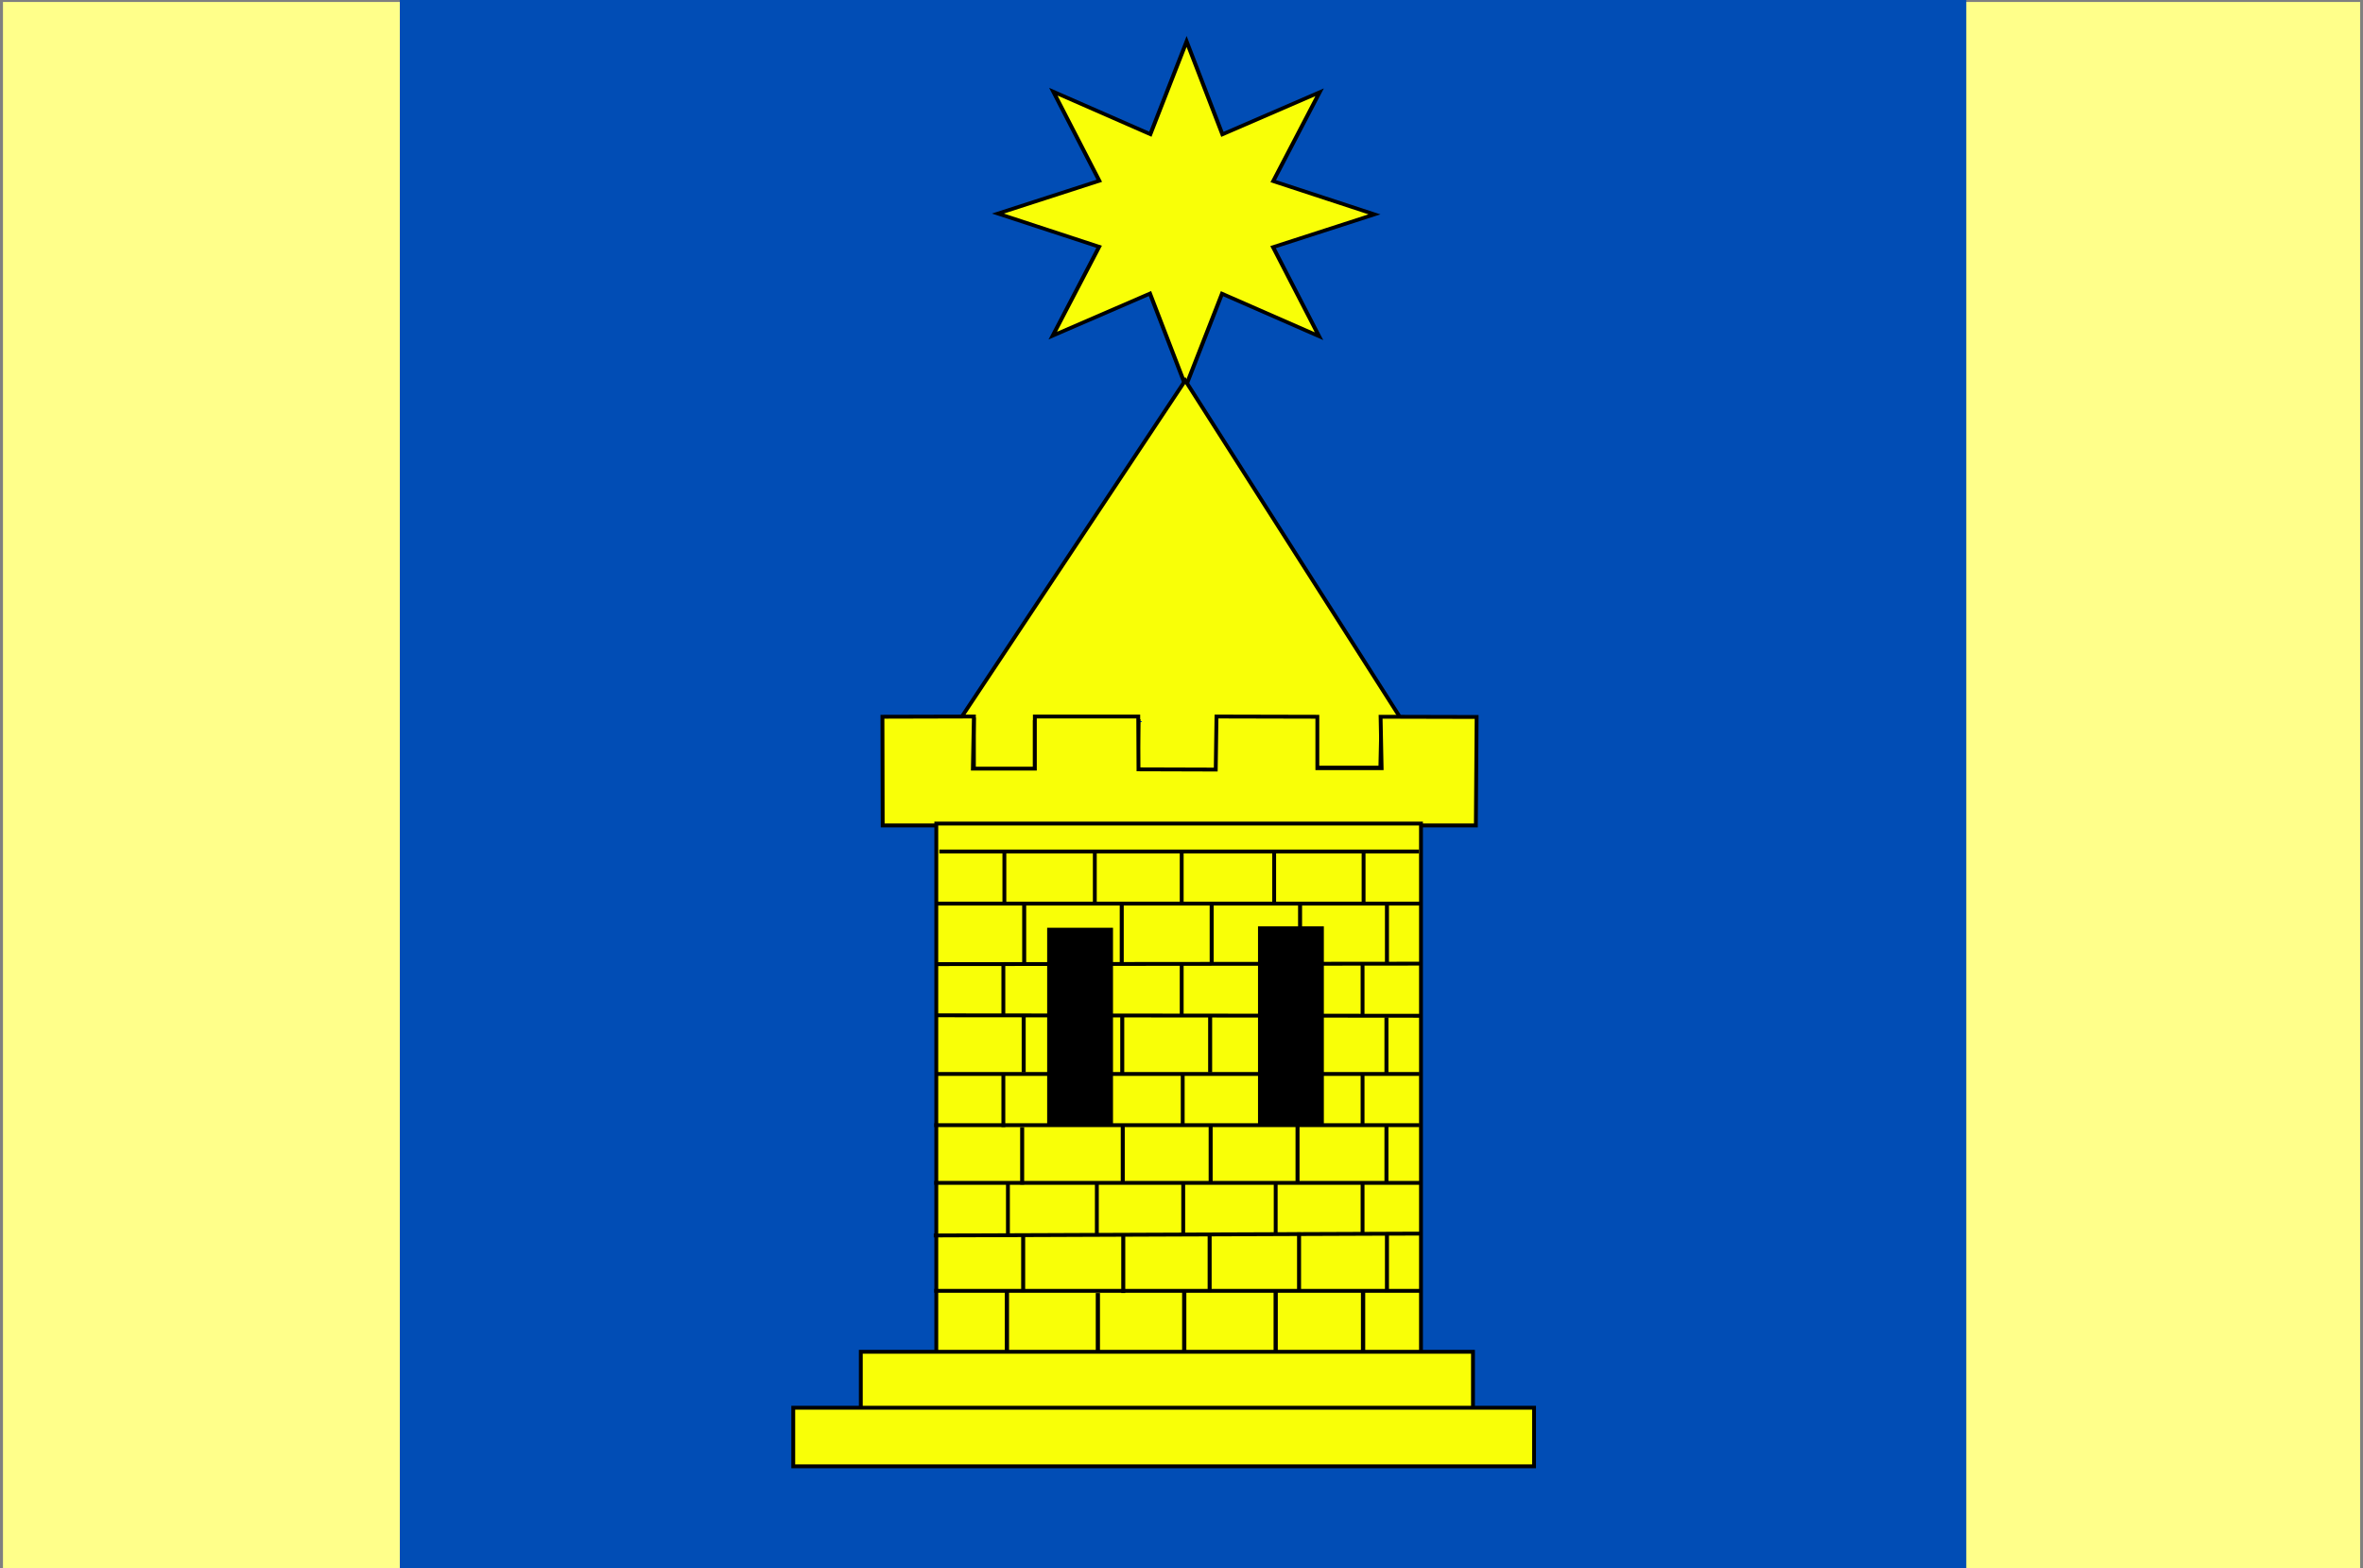 <?xml version="1.0" encoding="UTF-8" standalone="no"?>
<!-- Created with Inkscape (http://www.inkscape.org/) -->
<svg
   xmlns:dc="http://purl.org/dc/elements/1.1/"
   xmlns:cc="http://creativecommons.org/ns#"
   xmlns:rdf="http://www.w3.org/1999/02/22-rdf-syntax-ns#"
   xmlns:svg="http://www.w3.org/2000/svg"
   xmlns="http://www.w3.org/2000/svg"
   xmlns:sodipodi="http://sodipodi.sourceforge.net/DTD/sodipodi-0.dtd"
   xmlns:inkscape="http://www.inkscape.org/namespaces/inkscape"
   width="800"
   height="531"
   id="svg2"
   sodipodi:version="0.32"
   inkscape:version="0.46"
   version="1.0"
   sodipodi:docname="Holešov.svg"
   inkscape:output_extension="org.inkscape.output.svg.inkscape">
  <rect width="100%" height="100%" fill="#808080" stroke="none"/>
  <defs
     id="defs4">
    <inkscape:perspective
       sodipodi:type="inkscape:persp3d"
       inkscape:vp_x="0 : 526.18109 : 1"
       inkscape:vp_y="0 : 1000 : 0"
       inkscape:vp_z="744.09448 : 526.18109 : 1"
       inkscape:persp3d-origin="372.04724 : 350.78739 : 1"
       id="perspective10" />
    <inkscape:perspective
       id="perspective2390"
       inkscape:persp3d-origin="372.04724 : 350.78739 : 1"
       inkscape:vp_z="744.09448 : 526.18109 : 1"
       inkscape:vp_y="0 : 1000 : 0"
       inkscape:vp_x="0 : 526.18109 : 1"
       sodipodi:type="inkscape:persp3d" />
    <inkscape:perspective
       id="perspective3862"
       inkscape:persp3d-origin="372.04724 : 350.78739 : 1"
       inkscape:vp_z="744.09448 : 526.18109 : 1"
       inkscape:vp_y="0 : 1000 : 0"
       inkscape:vp_x="0 : 526.18109 : 1"
       sodipodi:type="inkscape:persp3d" />
    <inkscape:perspective
       id="perspective2452"
       inkscape:persp3d-origin="372.04724 : 350.78739 : 1"
       inkscape:vp_z="744.09448 : 526.18109 : 1"
       inkscape:vp_y="0 : 1000 : 0"
       inkscape:vp_x="0 : 526.18109 : 1"
       sodipodi:type="inkscape:persp3d" />
    <inkscape:perspective
       id="perspective3259"
       inkscape:persp3d-origin="372.04724 : 350.78739 : 1"
       inkscape:vp_z="744.09448 : 526.18109 : 1"
       inkscape:vp_y="0 : 1000 : 0"
       inkscape:vp_x="0 : 526.18109 : 1"
       sodipodi:type="inkscape:persp3d" />
    <inkscape:perspective
       id="perspective2395"
       inkscape:persp3d-origin="372.04724 : 350.78739 : 1"
       inkscape:vp_z="744.09448 : 526.18109 : 1"
       inkscape:vp_y="0 : 1000 : 0"
       inkscape:vp_x="0 : 526.18109 : 1"
       sodipodi:type="inkscape:persp3d" />
    <inkscape:perspective
       id="perspective2400"
       inkscape:persp3d-origin="372.04724 : 350.78739 : 1"
       inkscape:vp_z="744.09448 : 526.18109 : 1"
       inkscape:vp_y="0 : 1000 : 0"
       inkscape:vp_x="0 : 526.18109 : 1"
       sodipodi:type="inkscape:persp3d" />
    <inkscape:perspective
       id="perspective2413"
       inkscape:persp3d-origin="372.04724 : 350.78739 : 1"
       inkscape:vp_z="744.09448 : 526.18109 : 1"
       inkscape:vp_y="0 : 1000 : 0"
       inkscape:vp_x="0 : 526.18109 : 1"
       sodipodi:type="inkscape:persp3d" />
    <inkscape:perspective
       id="perspective3734"
       inkscape:persp3d-origin="372.04724 : 350.78739 : 1"
       inkscape:vp_z="744.09448 : 526.18109 : 1"
       inkscape:vp_y="0 : 1000 : 0"
       inkscape:vp_x="0 : 526.18109 : 1"
       sodipodi:type="inkscape:persp3d" />
    <inkscape:perspective
       id="perspective2453"
       inkscape:persp3d-origin="372.04724 : 350.78739 : 1"
       inkscape:vp_z="744.09448 : 526.18109 : 1"
       inkscape:vp_y="0 : 1000 : 0"
       inkscape:vp_x="0 : 526.18109 : 1"
       sodipodi:type="inkscape:persp3d" />
  </defs>
  <sodipodi:namedview
     id="base"
     pagecolor="#ffffff"
     bordercolor="#666666"
     borderopacity="1.0"
     gridtolerance="10000"
     guidetolerance="10"
     objecttolerance="10"
     inkscape:pageopacity="0.0"
     inkscape:pageshadow="2"
     inkscape:zoom="0.35"
     inkscape:cx="375"
     inkscape:cy="520"
     inkscape:document-units="px"
     inkscape:current-layer="layer1"
     showgrid="false" />
  <g
     inkscape:label="Layer 1"
     inkscape:groupmode="layer"
     id="layer1"
     transform="translate(-381.611,318.591)">
    <g
       id="g2518"
       transform="matrix(2.724,0,0,2.496,140.674,78.311)">
      <path
         inkscape:transform-center-x="4.7982246"
         transform="matrix(0.976,0.216,-0.216,0.976,155.407,-166.687)"
         d="M 107.834,30.989 L 94.819,27.964 L 93.136,41.219 L 86.072,29.877 L 75.509,38.06 L 78.534,25.045 L 65.279,23.362 L 76.62,16.298 L 68.438,5.735 L 81.453,8.76 L 83.136,-4.496 L 90.2,6.846 L 100.763,-1.336 L 97.738,11.678 L 110.993,13.362 L 99.651,20.425 L 107.834,30.989 z"
         inkscape:randomized="0"
         inkscape:rounded="0"
         inkscape:flatsided="false"
         sodipodi:arg2="0.96273955"
         sodipodi:arg1="0.57004046"
         sodipodi:r2="11.698814"
         sodipodi:r1="23.397629"
         sodipodi:cy="18.361612"
         sodipodi:cx="88.135811"
         sodipodi:sides="8"
         id="path2520"
         style="fill:#f9ff07;fill-opacity:1;stroke:#000000;stroke-width:0.5;stroke-miterlimit:4;stroke-dasharray:none;stroke-opacity:1"
         sodipodi:type="star" />
      <path
         id="path2522"
         d="M 209.473,-61.301 L 237.378,-107.137 L 264.526,-60.67 L 261.748,-60.67 L 261.622,-54.609 L 253.667,-54.609 L 253.541,-60.923 L 241.545,-61.049 L 241.292,-53.978 L 231.443,-53.978 L 231.57,-60.923 L 218.69,-60.796 L 218.69,-54.357 L 211.114,-54.357 L 211.114,-61.175 L 209.473,-61.301 z"
         style="fill:#f9ff07;fill-opacity:1;fill-rule:evenodd;stroke:#000000;stroke-width:0.5;stroke-linecap:butt;stroke-linejoin:miter;stroke-miterlimit:4;stroke-dasharray:none;stroke-opacity:1" />
      <path
         sodipodi:nodetypes="ccccccccccccccccc"
         id="path2524"
         d="M 199.75,-61.522 L 199.782,-46.781 L 273.491,-46.781 L 273.586,-61.491 L 261.653,-61.522 L 261.78,-54.546 L 253.793,-54.546 L 253.793,-61.522 L 241.261,-61.554 L 241.166,-54.357 L 231.57,-54.388 L 231.538,-61.554 L 218.69,-61.554 L 218.69,-54.483 L 210.988,-54.483 L 211.114,-61.554 L 199.75,-61.522 z"
         style="fill:#f9ff07;fill-opacity:1;fill-rule:evenodd;stroke:#000000;stroke-width:0.5;stroke-linecap:butt;stroke-linejoin:miter;stroke-miterlimit:4;stroke-dasharray:none;stroke-opacity:1" />
      <rect
         y="-47.033"
         x="206.442"
         height="72.352"
         width="60.23"
         id="rect2526"
         style="fill:#f9ff07;fill-opacity:1;stroke:#000000;stroke-width:0.5;stroke-miterlimit:4;stroke-dasharray:none;stroke-opacity:1" />
      <path
         sodipodi:nodetypes="cc"
         id="path2528"
         d="M 206.505,-36.174 L 266.673,-36.174"
         style="fill:none;fill-rule:evenodd;stroke:#000000;stroke-width:0.5;stroke-linecap:butt;stroke-linejoin:miter;stroke-miterlimit:4;stroke-dasharray:none;stroke-opacity:1" />
      <path
         id="path2530"
         d="M 266.736,8.588 C 206.127,8.841 206.127,8.841 206.127,8.841"
         style="fill:none;fill-rule:evenodd;stroke:#000000;stroke-width:0.5;stroke-linecap:butt;stroke-linejoin:miter;stroke-miterlimit:4;stroke-dasharray:none;stroke-opacity:1" />
      <path
         id="path2532"
         d="M 206.19,16.354 L 266.546,16.354"
         style="fill:none;fill-rule:evenodd;stroke:#000000;stroke-width:0.5;stroke-linecap:butt;stroke-linejoin:miter;stroke-miterlimit:4;stroke-dasharray:none;stroke-opacity:1" />
      <path
         sodipodi:nodetypes="cc"
         id="path2534"
         d="M 266.546,1.707 L 206.19,1.707"
         style="fill:#000000;fill-opacity:1;fill-rule:evenodd;stroke:#000000;stroke-width:0.5;stroke-linecap:butt;stroke-linejoin:miter;stroke-miterlimit:4;stroke-dasharray:none;stroke-opacity:1" />
      <rect
         y="-32.638"
         x="220.458"
         height="26.39"
         width="7.702"
         id="rect2536"
         style="fill:#000000;fill-opacity:1;stroke:#000000;stroke-width:0.5;stroke-miterlimit:4;stroke-dasharray:none;stroke-opacity:1" />
      <path
         sodipodi:nodetypes="cc"
         id="path2538"
         d="M 206.19,-6.122 L 266.483,-6.122"
         style="fill:none;fill-rule:evenodd;stroke:#000000;stroke-width:0.5;stroke-linecap:butt;stroke-linejoin:miter;stroke-miterlimit:4;stroke-dasharray:none;stroke-opacity:1" />
      <rect
         y="-32.828"
         x="246.659"
         height="26.39"
         width="7.702"
         id="rect2540"
         style="fill:#000000;fill-opacity:1;stroke:#000000;stroke-width:0.5;stroke-miterlimit:4;stroke-dasharray:none;stroke-opacity:1" />
      <path
         sodipodi:nodetypes="cc"
         id="path2542"
         d="M 206.442,-13.067 L 266.483,-13.067"
         style="fill:none;fill-rule:evenodd;stroke:#000000;stroke-width:0.5;stroke-linecap:butt;stroke-linejoin:miter;stroke-miterlimit:4;stroke-dasharray:none;stroke-opacity:1" />
      <path
         sodipodi:nodetypes="cc"
         id="path2544"
         d="M 206.442,-21.022 L 266.546,-20.959"
         style="fill:none;fill-rule:evenodd;stroke:#000000;stroke-width:0.5;stroke-linecap:butt;stroke-linejoin:miter;stroke-miterlimit:4;stroke-dasharray:none;stroke-opacity:1" />
      <path
         sodipodi:nodetypes="cc"
         id="path2546"
         d="M 206.442,-27.966 L 266.546,-28.03"
         style="fill:none;fill-rule:evenodd;stroke:#000000;stroke-width:0.5;stroke-linecap:butt;stroke-linejoin:miter;stroke-miterlimit:4;stroke-dasharray:none;stroke-opacity:1" />
      <path
         sodipodi:nodetypes="cc"
         id="path2548"
         d="M 206.821,-43.245 L 266.42,-43.245"
         style="fill:none;fill-rule:evenodd;stroke:#000000;stroke-width:0.5;stroke-linecap:butt;stroke-linejoin:miter;stroke-miterlimit:4;stroke-dasharray:none;stroke-opacity:1" />
      <path
         id="path2550"
         d="M 214.902,-43.245 L 214.902,-36.048"
         style="fill:none;fill-rule:evenodd;stroke:#000000;stroke-width:0.5;stroke-linecap:butt;stroke-linejoin:miter;stroke-miterlimit:4;stroke-dasharray:none;stroke-opacity:1" />
      <path
         id="path2552"
         d="M 214.776,-28.03 L 214.776,-20.832"
         style="fill:none;fill-rule:evenodd;stroke:#000000;stroke-width:0.5;stroke-linecap:butt;stroke-linejoin:miter;stroke-miterlimit:4;stroke-dasharray:none;stroke-opacity:1" />
      <path
         id="path2554"
         d="M 214.776,-13.067 L 214.776,-5.869"
         style="fill:none;fill-rule:evenodd;stroke:#000000;stroke-width:0.5;stroke-linecap:butt;stroke-linejoin:miter;stroke-miterlimit:4;stroke-dasharray:none;stroke-opacity:1" />
      <path
         id="path2556"
         d="M 215.344,1.77 L 215.344,8.967"
         style="fill:none;fill-rule:evenodd;stroke:#000000;stroke-width:0.5;stroke-linecap:butt;stroke-linejoin:miter;stroke-miterlimit:4;stroke-dasharray:none;stroke-opacity:1" />
      <path
         id="path2558"
         d="M 215.218,16.407 L 215.218,25.14"
         style="fill:none;fill-rule:evenodd;stroke:#000000;stroke-width:0.551;stroke-linecap:butt;stroke-linejoin:miter;stroke-miterlimit:4;stroke-dasharray:none;stroke-opacity:1" />
      <path
         id="path2560"
         d="M 226.14,-43.371 L 226.14,-36.174"
         style="fill:none;fill-rule:evenodd;stroke:#000000;stroke-width:0.5;stroke-linecap:butt;stroke-linejoin:miter;stroke-miterlimit:4;stroke-dasharray:none;stroke-opacity:1" />
      <path
         id="path2562"
         d="M 226.393,1.517 L 226.393,8.715"
         style="fill:none;fill-rule:evenodd;stroke:#000000;stroke-width:0.5;stroke-linecap:butt;stroke-linejoin:miter;stroke-miterlimit:4;stroke-dasharray:none;stroke-opacity:1" />
      <path
         id="path2564"
         d="M 226.519,16.654 L 226.519,25.209"
         style="fill:none;fill-rule:evenodd;stroke:#000000;stroke-width:0.545;stroke-linecap:butt;stroke-linejoin:miter;stroke-miterlimit:4;stroke-dasharray:none;stroke-opacity:1" />
      <path
         id="path2566"
         d="M 236.936,-43.434 L 236.936,-36.237"
         style="fill:none;fill-rule:evenodd;stroke:#000000;stroke-width:0.5;stroke-linecap:butt;stroke-linejoin:miter;stroke-miterlimit:4;stroke-dasharray:none;stroke-opacity:1" />
      <path
         id="path2568"
         d="M 236.936,-28.156 L 236.936,-20.959"
         style="fill:none;fill-rule:evenodd;stroke:#000000;stroke-width:0.5;stroke-linecap:butt;stroke-linejoin:miter;stroke-miterlimit:4;stroke-dasharray:none;stroke-opacity:1" />
      <path
         id="path2570"
         d="M 237.062,-13.13 L 237.062,-5.933"
         style="fill:none;fill-rule:evenodd;stroke:#000000;stroke-width:0.5;stroke-linecap:butt;stroke-linejoin:miter;stroke-miterlimit:4;stroke-dasharray:none;stroke-opacity:1" />
      <path
         id="path2572"
         d="M 237.126,1.581 L 237.126,8.778"
         style="fill:none;fill-rule:evenodd;stroke:#000000;stroke-width:0.5;stroke-linecap:butt;stroke-linejoin:miter;stroke-miterlimit:4;stroke-dasharray:none;stroke-opacity:1" />
      <path
         id="path2574"
         d="M 237.252,16.405 L 237.252,25.078"
         style="fill:none;fill-rule:evenodd;stroke:#000000;stroke-width:0.549;stroke-linecap:butt;stroke-linejoin:miter;stroke-miterlimit:4;stroke-dasharray:none;stroke-opacity:1" />
      <path
         id="path2576"
         d="M 248.427,-43.371 L 248.427,-36.174"
         style="fill:none;fill-rule:evenodd;stroke:#000000;stroke-width:0.5;stroke-linecap:butt;stroke-linejoin:miter;stroke-miterlimit:4;stroke-dasharray:none;stroke-opacity:1" />
      <path
         id="path2578"
         d="M 248.616,1.581 L 248.616,8.778"
         style="fill:none;fill-rule:evenodd;stroke:#000000;stroke-width:0.5;stroke-linecap:butt;stroke-linejoin:miter;stroke-miterlimit:4;stroke-dasharray:none;stroke-opacity:1" />
      <path
         id="path2580"
         d="M 248.616,16.468 L 248.616,25.142"
         style="fill:none;fill-rule:evenodd;stroke:#000000;stroke-width:0.549;stroke-linecap:butt;stroke-linejoin:miter;stroke-miterlimit:4;stroke-dasharray:none;stroke-opacity:1" />
      <path
         id="path2582"
         d="M 259.538,-43.371 L 259.538,-36.174"
         style="fill:none;fill-rule:evenodd;stroke:#000000;stroke-width:0.5;stroke-linecap:butt;stroke-linejoin:miter;stroke-miterlimit:4;stroke-dasharray:none;stroke-opacity:1" />
      <path
         id="path2584"
         d="M 259.412,-28.03 L 259.412,-20.832"
         style="fill:none;fill-rule:evenodd;stroke:#000000;stroke-width:0.5;stroke-linecap:butt;stroke-linejoin:miter;stroke-miterlimit:4;stroke-dasharray:none;stroke-opacity:1" />
      <path
         id="path2586"
         d="M 259.412,-13.13 L 259.412,-5.933"
         style="fill:none;fill-rule:evenodd;stroke:#000000;stroke-width:0.5;stroke-linecap:butt;stroke-linejoin:miter;stroke-miterlimit:4;stroke-dasharray:none;stroke-opacity:1" />
      <path
         id="path2588"
         d="M 259.412,1.517 L 259.412,8.715"
         style="fill:none;fill-rule:evenodd;stroke:#000000;stroke-width:0.5;stroke-linecap:butt;stroke-linejoin:miter;stroke-miterlimit:4;stroke-dasharray:none;stroke-opacity:1" />
      <path
         id="path2590"
         d="M 259.475,16.35 L 259.475,25.26"
         style="fill:none;fill-rule:evenodd;stroke:#000000;stroke-width:0.556;stroke-linecap:butt;stroke-linejoin:miter;stroke-miterlimit:4;stroke-dasharray:none;stroke-opacity:1" />
      <path
         id="path2592"
         d="M 217.364,-35.964 L 217.364,-28.176"
         style="fill:none;fill-rule:evenodd;stroke:#000000;stroke-width:0.52;stroke-linecap:butt;stroke-linejoin:miter;stroke-miterlimit:4;stroke-dasharray:none;stroke-opacity:1" />
      <path
         id="path2594"
         d="M 217.301,-21.064 L 217.301,-13.277"
         style="fill:none;fill-rule:evenodd;stroke:#000000;stroke-width:0.52;stroke-linecap:butt;stroke-linejoin:miter;stroke-miterlimit:4;stroke-dasharray:none;stroke-opacity:1" />
      <path
         id="path2596"
         d="M 217.112,-5.849 L 217.112,1.939"
         style="fill:none;fill-rule:evenodd;stroke:#000000;stroke-width:0.52;stroke-linecap:butt;stroke-linejoin:miter;stroke-miterlimit:4;stroke-dasharray:none;stroke-opacity:1" />
      <path
         id="path2598"
         d="M 217.238,8.735 L 217.238,16.523"
         style="fill:none;fill-rule:evenodd;stroke:#000000;stroke-width:0.52;stroke-linecap:butt;stroke-linejoin:miter;stroke-miterlimit:4;stroke-dasharray:none;stroke-opacity:1" />
      <path
         id="path2600"
         d="M 229.676,8.861 L 229.676,16.649"
         style="fill:none;fill-rule:evenodd;stroke:#000000;stroke-width:0.52;stroke-linecap:butt;stroke-linejoin:miter;stroke-miterlimit:4;stroke-dasharray:none;stroke-opacity:1" />
      <path
         id="path2602"
         d="M 229.613,-6.228 L 229.613,1.56"
         style="fill:none;fill-rule:evenodd;stroke:#000000;stroke-width:0.52;stroke-linecap:butt;stroke-linejoin:miter;stroke-miterlimit:4;stroke-dasharray:none;stroke-opacity:1" />
      <path
         id="path2604"
         d="M 229.549,-21.001 L 229.549,-13.213"
         style="fill:none;fill-rule:evenodd;stroke:#000000;stroke-width:0.52;stroke-linecap:butt;stroke-linejoin:miter;stroke-miterlimit:4;stroke-dasharray:none;stroke-opacity:1" />
      <path
         id="path2606"
         d="M 229.486,-35.964 L 229.486,-28.176"
         style="fill:none;fill-rule:evenodd;stroke:#000000;stroke-width:0.52;stroke-linecap:butt;stroke-linejoin:miter;stroke-miterlimit:4;stroke-dasharray:none;stroke-opacity:1" />
      <path
         id="path2608"
         d="M 240.661,-35.964 L 240.661,-28.176"
         style="fill:none;fill-rule:evenodd;stroke:#000000;stroke-width:0.52;stroke-linecap:butt;stroke-linejoin:miter;stroke-miterlimit:4;stroke-dasharray:none;stroke-opacity:1" />
      <path
         id="path2610"
         d="M 240.472,-21.064 L 240.472,-13.277"
         style="fill:none;fill-rule:evenodd;stroke:#000000;stroke-width:0.52;stroke-linecap:butt;stroke-linejoin:miter;stroke-miterlimit:4;stroke-dasharray:none;stroke-opacity:1" />
      <path
         id="path2612"
         d="M 240.535,-5.975 L 240.535,1.813"
         style="fill:none;fill-rule:evenodd;stroke:#000000;stroke-width:0.52;stroke-linecap:butt;stroke-linejoin:miter;stroke-miterlimit:4;stroke-dasharray:none;stroke-opacity:1" />
      <path
         id="path2614"
         d="M 240.409,8.735 L 240.409,16.523"
         style="fill:none;fill-rule:evenodd;stroke:#000000;stroke-width:0.52;stroke-linecap:butt;stroke-linejoin:miter;stroke-miterlimit:4;stroke-dasharray:none;stroke-opacity:1" />
      <path
         id="path2616"
         d="M 251.52,8.42 L 251.52,16.207"
         style="fill:none;fill-rule:evenodd;stroke:#000000;stroke-width:0.52;stroke-linecap:butt;stroke-linejoin:miter;stroke-miterlimit:4;stroke-dasharray:none;stroke-opacity:1" />
      <path
         id="path2618"
         d="M 251.331,-6.101 L 251.331,1.686"
         style="fill:none;fill-rule:evenodd;stroke:#000000;stroke-width:0.52;stroke-linecap:butt;stroke-linejoin:miter;stroke-miterlimit:4;stroke-dasharray:none;stroke-opacity:1" />
      <path
         id="path2620"
         d="M 251.647,-36.343 L 251.647,-28.555"
         style="fill:none;fill-rule:evenodd;stroke:#000000;stroke-width:0.52;stroke-linecap:butt;stroke-linejoin:miter;stroke-miterlimit:4;stroke-dasharray:none;stroke-opacity:1" />
      <path
         id="path2622"
         d="M 262.443,-35.964 L 262.443,-28.176"
         style="fill:none;fill-rule:evenodd;stroke:#000000;stroke-width:0.52;stroke-linecap:butt;stroke-linejoin:miter;stroke-miterlimit:4;stroke-dasharray:none;stroke-opacity:1" />
      <path
         id="path2624"
         d="M 262.379,-20.749 L 262.379,-12.961"
         style="fill:none;fill-rule:evenodd;stroke:#000000;stroke-width:0.52;stroke-linecap:butt;stroke-linejoin:miter;stroke-miterlimit:4;stroke-dasharray:none;stroke-opacity:1" />
      <path
         id="path2626"
         d="M 262.379,-6.228 L 262.379,1.56"
         style="fill:none;fill-rule:evenodd;stroke:#000000;stroke-width:0.52;stroke-linecap:butt;stroke-linejoin:miter;stroke-miterlimit:4;stroke-dasharray:none;stroke-opacity:1" />
      <path
         id="path2628"
         d="M 262.443,8.735 L 262.443,16.523"
         style="fill:none;fill-rule:evenodd;stroke:#000000;stroke-width:0.52;stroke-linecap:butt;stroke-linejoin:miter;stroke-miterlimit:4;stroke-dasharray:none;stroke-opacity:1" />
      <rect
         y="24.62"
         x="197.061"
         height="7.857"
         width="76.071"
         id="rect2630"
         style="fill:#f9ff07;fill-opacity:1;stroke:#000000;stroke-width:0.5;stroke-miterlimit:4;stroke-dasharray:none;stroke-opacity:1" />
      <rect
         y="32.209"
         x="188.668"
         height="7.946"
         width="92.054"
         id="rect2632"
         style="fill:#f9ff07;fill-opacity:1;stroke:#000000;stroke-width:0.5;stroke-miterlimit:4;stroke-dasharray:none;stroke-opacity:1" />
    </g>
    <rect
       style="fill:#ffff8a;fill-opacity:1;stroke:#000000;stroke-width:0;stroke-miterlimit:4;stroke-dasharray:none;stroke-opacity:1"
       id="rect2634"
       width="798.021"
       height="531.34"
       x="382.621"
       y="-317.921" />
    <rect
       style="fill:#014db5;fill-opacity:1;stroke:none;stroke-width:3;stroke-miterlimit:4;stroke-dasharray:none;stroke-opacity:1"
       id="rect3522"
       width="530.33"
       height="532.35"
       x="516.971"
       y="-318.931" />
    <path
       sodipodi:type="star"
       style="fill:#f9ff07;fill-opacity:1;stroke:#000000;stroke-width:0.5;stroke-miterlimit:4;stroke-dasharray:none;stroke-opacity:1"
       id="path3588"
       sodipodi:sides="8"
       sodipodi:cx="88.135811"
       sodipodi:cy="18.361612"
       sodipodi:r1="23.397629"
       sodipodi:r2="11.698814"
       sodipodi:arg1="0.57004046"
       sodipodi:arg2="0.96273955"
       inkscape:flatsided="false"
       inkscape:rounded="0"
       inkscape:randomized="0"
       d="M 107.834,30.989 L 94.819,27.964 L 93.136,41.219 L 86.072,29.877 L 75.509,38.06 L 78.534,25.045 L 65.279,23.362 L 76.62,16.298 L 68.438,5.735 L 81.453,8.76 L 83.136,-4.496 L 90.2,6.846 L 100.763,-1.336 L 97.738,11.678 L 110.993,13.362 L 99.651,20.425 L 107.834,30.989 z"
       transform="matrix(2.66,0.539,-0.588,2.437,559.553,-338.405)"
       inkscape:transform-center-x="4.7982246" />
    <path
       style="fill:#f9ff07;fill-opacity:1;fill-rule:evenodd;stroke:#000000;stroke-width:1.304;stroke-linecap:butt;stroke-linejoin:miter;stroke-miterlimit:4;stroke-dasharray:none;stroke-opacity:1"
       d="M 706.852,-75.369 L 782.88,-189.773 L 856.844,-73.794 L 849.276,-73.794 L 848.932,-58.666 L 827.258,-58.666 L 826.914,-74.424 L 794.233,-74.739 L 793.545,-57.09 L 766.711,-57.09 L 767.055,-74.424 L 731.966,-74.109 L 731.966,-58.036 L 711.325,-58.036 L 711.325,-75.054 L 706.852,-75.369 z"
       id="path3590" />
    <path
       style="fill:#f9ff07;fill-opacity:1;fill-rule:evenodd;stroke:#000000;stroke-width:1.304;stroke-linecap:butt;stroke-linejoin:miter;stroke-miterlimit:4;stroke-dasharray:none;stroke-opacity:1"
       d="M 680.363,-75.921 L 680.449,-39.126 L 881.269,-39.126 L 881.527,-75.842 L 849.018,-75.921 L 849.362,-58.508 L 827.603,-58.508 L 827.602,-75.921 L 793.459,-76 L 793.201,-58.036 L 767.055,-58.114 L 766.969,-76 L 731.966,-76 L 731.966,-58.351 L 710.981,-58.351 L 711.325,-76 L 680.363,-75.921 z"
       id="path3592"
       sodipodi:nodetypes="ccccccccccccccccc" />
    <rect
       style="fill:#f9ff07;fill-opacity:1;stroke:#000000;stroke-width:1.304;stroke-miterlimit:4;stroke-dasharray:none;stroke-opacity:1"
       id="rect3594"
       width="164.096"
       height="180.587"
       x="698.596"
       y="-39.756" />
    <path
       style="fill:none;fill-rule:evenodd;stroke:#000000;stroke-width:1.304;stroke-linecap:butt;stroke-linejoin:miter;stroke-miterlimit:4;stroke-dasharray:none;stroke-opacity:1"
       d="M 698.768,-12.653 L 862.692,-12.653"
       id="path3596"
       sodipodi:nodetypes="cc" />
    <path
       style="fill:none;fill-rule:evenodd;stroke:#000000;stroke-width:1.304;stroke-linecap:butt;stroke-linejoin:miter;stroke-miterlimit:4;stroke-dasharray:none;stroke-opacity:1"
       d="M 862.864,99.072 C 697.736,99.702 697.736,99.702 697.736,99.702"
       id="path3598" />
    <path
       style="fill:none;fill-rule:evenodd;stroke:#000000;stroke-width:1.304;stroke-linecap:butt;stroke-linejoin:miter;stroke-miterlimit:4;stroke-dasharray:none;stroke-opacity:1"
       d="M 697.908,118.454 L 862.348,118.454"
       id="path3600" />
    <path
       style="fill:#000000;fill-opacity:1;fill-rule:evenodd;stroke:#000000;stroke-width:1.304;stroke-linecap:butt;stroke-linejoin:miter;stroke-miterlimit:4;stroke-dasharray:none;stroke-opacity:1"
       d="M 862.348,81.895 L 697.908,81.895"
       id="path3602"
       sodipodi:nodetypes="cc" />
    <rect
       style="fill:#000000;fill-opacity:1;stroke:#000000;stroke-width:1.304;stroke-miterlimit:4;stroke-dasharray:none;stroke-opacity:1"
       id="rect3604"
       width="20.985"
       height="65.868"
       x="736.782"
       y="-3.828" />
    <path
       style="fill:none;fill-rule:evenodd;stroke:#000000;stroke-width:1.304;stroke-linecap:butt;stroke-linejoin:miter;stroke-miterlimit:4;stroke-dasharray:none;stroke-opacity:1"
       d="M 697.908,62.355 L 862.176,62.355"
       id="path3606"
       sodipodi:nodetypes="cc" />
    <rect
       style="fill:#000000;fill-opacity:1;stroke:#000000;stroke-width:1.304;stroke-miterlimit:4;stroke-dasharray:none;stroke-opacity:1"
       id="rect3608"
       width="20.985"
       height="65.868"
       x="808.166"
       y="-4.301" />
    <path
       style="fill:none;fill-rule:evenodd;stroke:#000000;stroke-width:1.304;stroke-linecap:butt;stroke-linejoin:miter;stroke-miterlimit:4;stroke-dasharray:none;stroke-opacity:1"
       d="M 698.596,45.022 L 862.176,45.022"
       id="path3610"
       sodipodi:nodetypes="cc" />
    <path
       style="fill:none;fill-rule:evenodd;stroke:#000000;stroke-width:1.304;stroke-linecap:butt;stroke-linejoin:miter;stroke-miterlimit:4;stroke-dasharray:none;stroke-opacity:1"
       d="M 698.596,25.167 L 862.348,25.324"
       id="path3612"
       sodipodi:nodetypes="cc" />
    <path
       style="fill:none;fill-rule:evenodd;stroke:#000000;stroke-width:1.304;stroke-linecap:butt;stroke-linejoin:miter;stroke-miterlimit:4;stroke-dasharray:none;stroke-opacity:1"
       d="M 698.596,7.833 L 862.348,7.675"
       id="path3614"
       sodipodi:nodetypes="cc" />
    <path
       style="fill:none;fill-rule:evenodd;stroke:#000000;stroke-width:1.304;stroke-linecap:butt;stroke-linejoin:miter;stroke-miterlimit:4;stroke-dasharray:none;stroke-opacity:1"
       d="M 699.628,-30.302 L 862.004,-30.302"
       id="path3616"
       sodipodi:nodetypes="cc" />
    <path
       style="fill:none;fill-rule:evenodd;stroke:#000000;stroke-width:1.304;stroke-linecap:butt;stroke-linejoin:miter;stroke-miterlimit:4;stroke-dasharray:none;stroke-opacity:1"
       d="M 721.645,-30.302 L 721.645,-12.337"
       id="path3618" />
    <path
       style="fill:none;fill-rule:evenodd;stroke:#000000;stroke-width:1.304;stroke-linecap:butt;stroke-linejoin:miter;stroke-miterlimit:4;stroke-dasharray:none;stroke-opacity:1"
       d="M 721.301,7.675 L 721.301,25.639"
       id="path3620" />
    <path
       style="fill:none;fill-rule:evenodd;stroke:#000000;stroke-width:1.304;stroke-linecap:butt;stroke-linejoin:miter;stroke-miterlimit:4;stroke-dasharray:none;stroke-opacity:1"
       d="M 721.301,45.022 L 721.301,62.986"
       id="path3622" />
    <path
       style="fill:none;fill-rule:evenodd;stroke:#000000;stroke-width:1.304;stroke-linecap:butt;stroke-linejoin:miter;stroke-miterlimit:4;stroke-dasharray:none;stroke-opacity:1"
       d="M 722.849,82.053 L 722.849,100.017"
       id="path3624" />
    <path
       style="fill:none;fill-rule:evenodd;stroke:#000000;stroke-width:1.436;stroke-linecap:butt;stroke-linejoin:miter;stroke-miterlimit:4;stroke-dasharray:none;stroke-opacity:1"
       d="M 722.505,118.587 L 722.505,140.382"
       id="path3626" />
    <path
       style="fill:none;fill-rule:evenodd;stroke:#000000;stroke-width:1.304;stroke-linecap:butt;stroke-linejoin:miter;stroke-miterlimit:4;stroke-dasharray:none;stroke-opacity:1"
       d="M 752.263,-30.617 L 752.263,-12.653"
       id="path3628" />
    <path
       style="fill:none;fill-rule:evenodd;stroke:#000000;stroke-width:1.304;stroke-linecap:butt;stroke-linejoin:miter;stroke-miterlimit:4;stroke-dasharray:none;stroke-opacity:1"
       d="M 752.951,81.423 L 752.951,99.387"
       id="path3630" />
    <path
       style="fill:none;fill-rule:evenodd;stroke:#000000;stroke-width:1.422;stroke-linecap:butt;stroke-linejoin:miter;stroke-miterlimit:4;stroke-dasharray:none;stroke-opacity:1"
       d="M 753.295,119.202 L 753.295,140.555"
       id="path3632" />
    <path
       style="fill:none;fill-rule:evenodd;stroke:#000000;stroke-width:1.304;stroke-linecap:butt;stroke-linejoin:miter;stroke-miterlimit:4;stroke-dasharray:none;stroke-opacity:1"
       d="M 781.676,-30.774 L 781.676,-12.81"
       id="path3634" />
    <path
       style="fill:none;fill-rule:evenodd;stroke:#000000;stroke-width:1.304;stroke-linecap:butt;stroke-linejoin:miter;stroke-miterlimit:4;stroke-dasharray:none;stroke-opacity:1"
       d="M 781.676,7.36 L 781.676,25.324"
       id="path3636" />
    <path
       style="fill:none;fill-rule:evenodd;stroke:#000000;stroke-width:1.304;stroke-linecap:butt;stroke-linejoin:miter;stroke-miterlimit:4;stroke-dasharray:none;stroke-opacity:1"
       d="M 782.02,44.864 L 782.02,62.828"
       id="path3638" />
    <path
       style="fill:none;fill-rule:evenodd;stroke:#000000;stroke-width:1.304;stroke-linecap:butt;stroke-linejoin:miter;stroke-miterlimit:4;stroke-dasharray:none;stroke-opacity:1"
       d="M 782.192,81.58 L 782.192,99.544"
       id="path3640" />
    <path
       style="fill:none;fill-rule:evenodd;stroke:#000000;stroke-width:1.431;stroke-linecap:butt;stroke-linejoin:miter;stroke-miterlimit:4;stroke-dasharray:none;stroke-opacity:1"
       d="M 782.536,118.582 L 782.536,140.23"
       id="path3642" />
    <path
       style="fill:none;fill-rule:evenodd;stroke:#000000;stroke-width:1.304;stroke-linecap:butt;stroke-linejoin:miter;stroke-miterlimit:4;stroke-dasharray:none;stroke-opacity:1"
       d="M 812.982,-30.617 L 812.982,-12.653"
       id="path3644" />
    <path
       style="fill:none;fill-rule:evenodd;stroke:#000000;stroke-width:1.304;stroke-linecap:butt;stroke-linejoin:miter;stroke-miterlimit:4;stroke-dasharray:none;stroke-opacity:1"
       d="M 813.498,81.58 L 813.498,99.544"
       id="path3646" />
    <path
       style="fill:none;fill-rule:evenodd;stroke:#000000;stroke-width:1.431;stroke-linecap:butt;stroke-linejoin:miter;stroke-miterlimit:4;stroke-dasharray:none;stroke-opacity:1"
       d="M 813.498,118.739 L 813.498,140.387"
       id="path3648" />
    <path
       style="fill:none;fill-rule:evenodd;stroke:#000000;stroke-width:1.304;stroke-linecap:butt;stroke-linejoin:miter;stroke-miterlimit:4;stroke-dasharray:none;stroke-opacity:1"
       d="M 843.255,-30.617 L 843.255,-12.653"
       id="path3650" />
    <path
       style="fill:none;fill-rule:evenodd;stroke:#000000;stroke-width:1.304;stroke-linecap:butt;stroke-linejoin:miter;stroke-miterlimit:4;stroke-dasharray:none;stroke-opacity:1"
       d="M 842.911,7.675 L 842.911,25.639"
       id="path3652" />
    <path
       style="fill:none;fill-rule:evenodd;stroke:#000000;stroke-width:1.304;stroke-linecap:butt;stroke-linejoin:miter;stroke-miterlimit:4;stroke-dasharray:none;stroke-opacity:1"
       d="M 842.911,44.864 L 842.911,62.828"
       id="path3654" />
    <path
       style="fill:none;fill-rule:evenodd;stroke:#000000;stroke-width:1.304;stroke-linecap:butt;stroke-linejoin:miter;stroke-miterlimit:4;stroke-dasharray:none;stroke-opacity:1"
       d="M 842.911,81.423 L 842.911,99.387"
       id="path3656" />
    <path
       style="fill:none;fill-rule:evenodd;stroke:#000000;stroke-width:1.451;stroke-linecap:butt;stroke-linejoin:miter;stroke-miterlimit:4;stroke-dasharray:none;stroke-opacity:1"
       d="M 843.083,118.445 L 843.083,140.682"
       id="path3658" />
    <path
       style="fill:none;fill-rule:evenodd;stroke:#000000;stroke-width:1.356;stroke-linecap:butt;stroke-linejoin:miter;stroke-miterlimit:4;stroke-dasharray:none;stroke-opacity:1"
       d="M 728.354,-12.129 L 728.354,7.309"
       id="path3660" />
    <path
       style="fill:none;fill-rule:evenodd;stroke:#000000;stroke-width:1.356;stroke-linecap:butt;stroke-linejoin:miter;stroke-miterlimit:4;stroke-dasharray:none;stroke-opacity:1"
       d="M 728.182,25.06 L 728.182,44.498"
       id="path3662" />
    <path
       style="fill:none;fill-rule:evenodd;stroke:#000000;stroke-width:1.356;stroke-linecap:butt;stroke-linejoin:miter;stroke-miterlimit:4;stroke-dasharray:none;stroke-opacity:1"
       d="M 727.666,63.037 L 727.666,82.475"
       id="path3664" />
    <path
       style="fill:none;fill-rule:evenodd;stroke:#000000;stroke-width:1.356;stroke-linecap:butt;stroke-linejoin:miter;stroke-miterlimit:4;stroke-dasharray:none;stroke-opacity:1"
       d="M 728.01,99.438 L 728.01,118.875"
       id="path3666" />
    <path
       style="fill:none;fill-rule:evenodd;stroke:#000000;stroke-width:1.356;stroke-linecap:butt;stroke-linejoin:miter;stroke-miterlimit:4;stroke-dasharray:none;stroke-opacity:1"
       d="M 761.895,99.753 L 761.895,119.191"
       id="path3668" />
    <path
       style="fill:none;fill-rule:evenodd;stroke:#000000;stroke-width:1.356;stroke-linecap:butt;stroke-linejoin:miter;stroke-miterlimit:4;stroke-dasharray:none;stroke-opacity:1"
       d="M 761.723,62.091 L 761.723,81.529"
       id="path3670" />
    <path
       style="fill:none;fill-rule:evenodd;stroke:#000000;stroke-width:1.356;stroke-linecap:butt;stroke-linejoin:miter;stroke-miterlimit:4;stroke-dasharray:none;stroke-opacity:1"
       d="M 761.551,25.218 L 761.551,44.655"
       id="path3672" />
    <path
       style="fill:none;fill-rule:evenodd;stroke:#000000;stroke-width:1.356;stroke-linecap:butt;stroke-linejoin:miter;stroke-miterlimit:4;stroke-dasharray:none;stroke-opacity:1"
       d="M 761.379,-12.129 L 761.379,7.309"
       id="path3674" />
    <path
       style="fill:none;fill-rule:evenodd;stroke:#000000;stroke-width:1.356;stroke-linecap:butt;stroke-linejoin:miter;stroke-miterlimit:4;stroke-dasharray:none;stroke-opacity:1"
       d="M 791.825,-12.129 L 791.825,7.309"
       id="path3676" />
    <path
       style="fill:none;fill-rule:evenodd;stroke:#000000;stroke-width:1.356;stroke-linecap:butt;stroke-linejoin:miter;stroke-miterlimit:4;stroke-dasharray:none;stroke-opacity:1"
       d="M 791.309,25.06 L 791.309,44.498"
       id="path3678" />
    <path
       style="fill:none;fill-rule:evenodd;stroke:#000000;stroke-width:1.356;stroke-linecap:butt;stroke-linejoin:miter;stroke-miterlimit:4;stroke-dasharray:none;stroke-opacity:1"
       d="M 791.481,62.722 L 791.481,82.159"
       id="path3680" />
    <path
       style="fill:none;fill-rule:evenodd;stroke:#000000;stroke-width:1.356;stroke-linecap:butt;stroke-linejoin:miter;stroke-miterlimit:4;stroke-dasharray:none;stroke-opacity:1"
       d="M 791.137,99.438 L 791.137,118.875"
       id="path3682" />
    <path
       style="fill:none;fill-rule:evenodd;stroke:#000000;stroke-width:1.356;stroke-linecap:butt;stroke-linejoin:miter;stroke-miterlimit:4;stroke-dasharray:none;stroke-opacity:1"
       d="M 821.41,98.65 L 821.41,118.088"
       id="path3684" />
    <path
       style="fill:none;fill-rule:evenodd;stroke:#000000;stroke-width:1.356;stroke-linecap:butt;stroke-linejoin:miter;stroke-miterlimit:4;stroke-dasharray:none;stroke-opacity:1"
       d="M 820.894,62.407 L 820.894,81.844"
       id="path3686" />
    <path
       style="fill:none;fill-rule:evenodd;stroke:#000000;stroke-width:1.356;stroke-linecap:butt;stroke-linejoin:miter;stroke-miterlimit:4;stroke-dasharray:none;stroke-opacity:1"
       d="M 821.754,-13.074 L 821.754,6.363"
       id="path3688" />
    <path
       style="fill:none;fill-rule:evenodd;stroke:#000000;stroke-width:1.356;stroke-linecap:butt;stroke-linejoin:miter;stroke-miterlimit:4;stroke-dasharray:none;stroke-opacity:1"
       d="M 851.168,-12.129 L 851.168,7.309"
       id="path3690" />
    <path
       style="fill:none;fill-rule:evenodd;stroke:#000000;stroke-width:1.356;stroke-linecap:butt;stroke-linejoin:miter;stroke-miterlimit:4;stroke-dasharray:none;stroke-opacity:1"
       d="M 850.996,25.848 L 850.996,45.286"
       id="path3692" />
    <path
       style="fill:none;fill-rule:evenodd;stroke:#000000;stroke-width:1.356;stroke-linecap:butt;stroke-linejoin:miter;stroke-miterlimit:4;stroke-dasharray:none;stroke-opacity:1"
       d="M 850.996,62.091 L 850.996,81.529"
       id="path3694" />
    <path
       style="fill:none;fill-rule:evenodd;stroke:#000000;stroke-width:1.356;stroke-linecap:butt;stroke-linejoin:miter;stroke-miterlimit:4;stroke-dasharray:none;stroke-opacity:1"
       d="M 851.168,99.438 L 851.168,118.875"
       id="path3696" />
    <rect
       style="fill:#f9ff07;fill-opacity:1;stroke:#000000;stroke-width:1.304;stroke-miterlimit:4;stroke-dasharray:none;stroke-opacity:1"
       id="rect3698"
       width="207.255"
       height="19.611"
       x="673.038"
       y="139.084" />
    <rect
       style="fill:#f9ff07;fill-opacity:1;stroke:#000000;stroke-width:1.304;stroke-miterlimit:4;stroke-dasharray:none;stroke-opacity:1"
       id="rect3700"
       width="250.798"
       height="19.834"
       x="650.172"
       y="158.027" />
  </g>
</svg>
